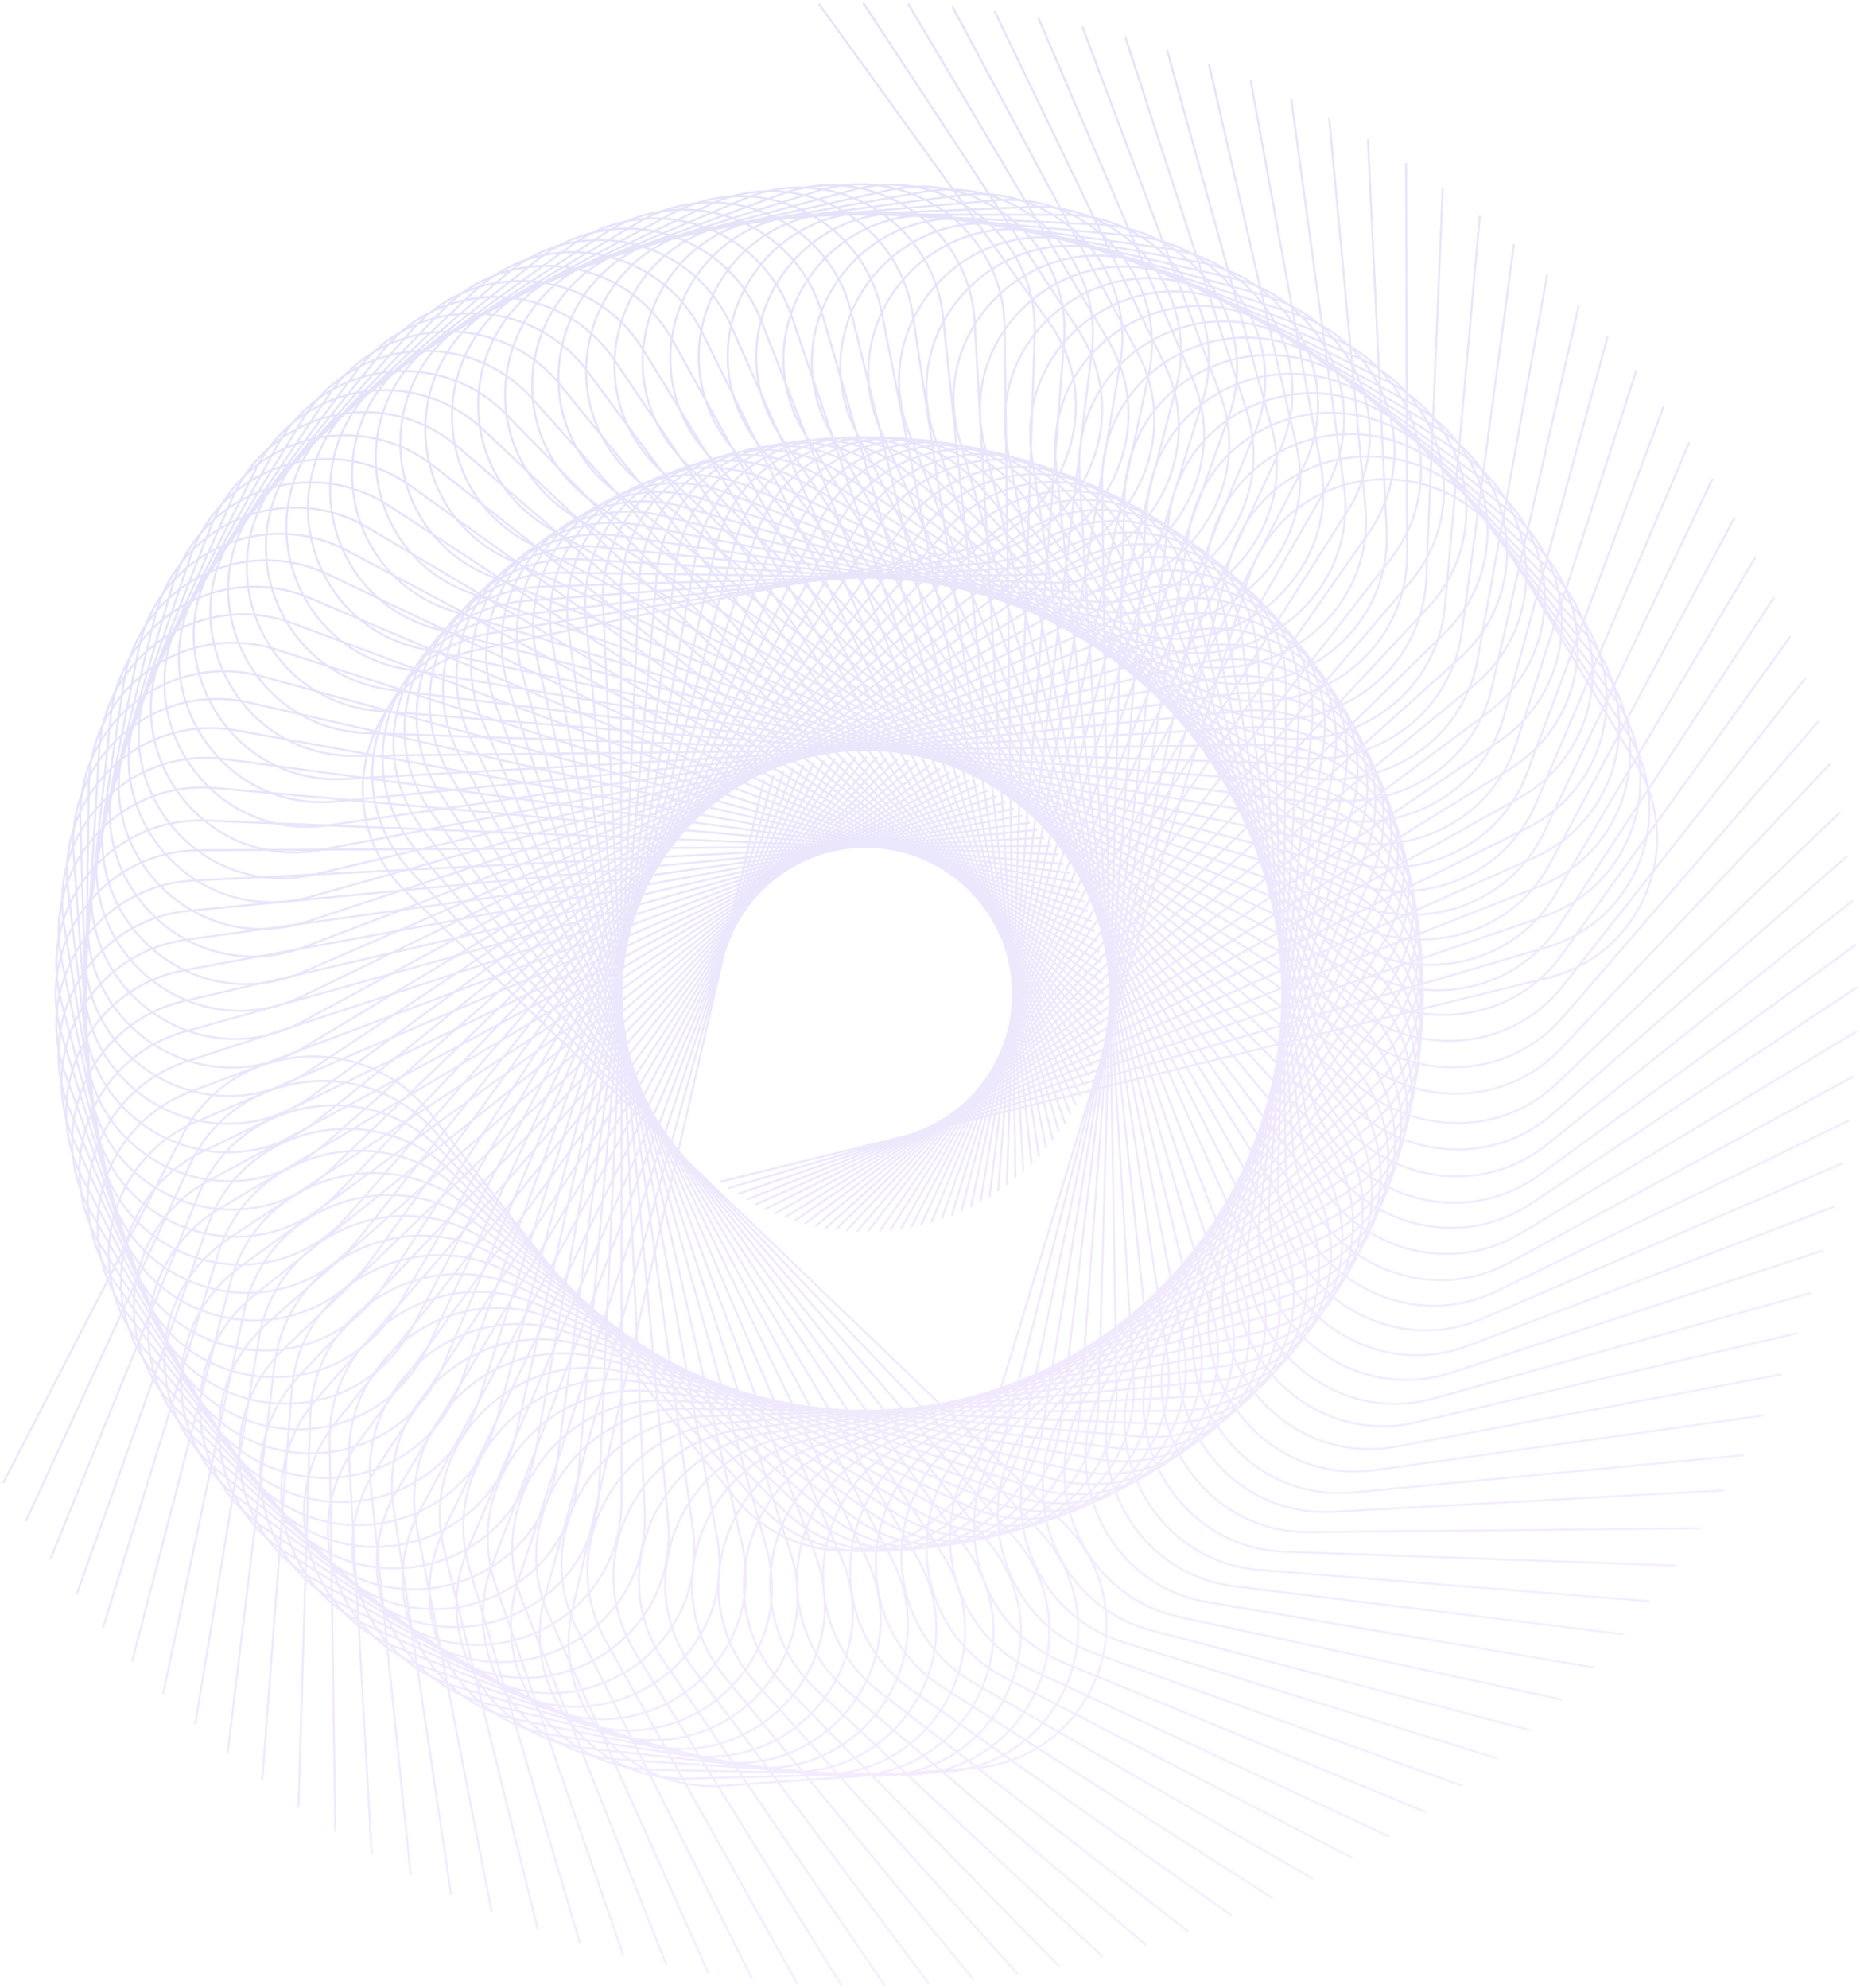 <svg width="540" height="577" viewBox="0 0 540 577" fill="none" xmlns="http://www.w3.org/2000/svg">
<path d="M1 430.218L53.005 329.43C67.298 301.73 106.014 298.658 125.066 323.331C154.187 361.045 187.044 402.09 213.338 434.576C234.324 460.503 275.519 452.361 285.229 420.456C294.225 390.898 305.224 354.791 316.943 316.395M316.943 316.395C331.745 267.897 347.696 215.746 362.211 168.522C372.833 133.966 419.309 128.419 437.864 159.448L475.136 221.776C489.562 245.898 476.541 277.09 449.24 283.814L316.943 316.395ZM316.943 316.395L209.271 342.912M7.591 441.266L55.034 338.254C68.073 309.943 106.613 305.143 126.749 328.94C157.529 365.314 192.19 404.85 219.912 436.128C242.036 461.091 282.826 451.115 291.099 418.808C298.763 388.877 308.135 352.315 318.124 313.433M318.124 313.433C330.741 264.322 344.342 211.51 356.729 163.684C365.794 128.689 411.975 121.069 431.901 151.238L471.925 211.837C487.415 235.291 475.803 267.034 448.83 274.971L318.124 313.433ZM318.124 313.433L211.747 344.737M14.761 452.139L57.488 347.086C69.231 318.214 107.514 311.674 128.708 334.536C161.104 369.48 197.521 407.407 226.631 437.398C249.864 461.334 290.16 449.522 296.96 416.874C303.261 386.627 310.967 349.679 319.184 310.385M319.184 310.385C329.563 260.753 340.758 207.38 350.966 159.042C358.436 123.673 404.225 113.971 425.497 143.207L468.225 201.933C484.762 224.662 474.6 256.897 448.014 266.047L319.184 310.385ZM319.184 310.385L214.334 346.47M22.319 462.55L60.302 355.692C70.741 326.324 108.693 318.08 130.889 339.971C164.817 373.432 202.894 409.693 233.317 438.353C257.598 461.227 297.325 447.625 302.658 414.706C307.598 384.207 313.643 346.952 320.093 307.33M320.093 307.33C328.241 257.284 337.036 203.463 345.071 154.718C350.95 119.05 396.259 107.311 418.818 135.567L464.132 192.324C481.669 214.29 472.96 246.948 446.81 257.277L320.093 307.33ZM320.093 307.33L216.963 348.066M29.987 472.192L63.357 363.806C72.528 334.018 110.092 324.157 133.206 345.078C168.536 377.057 208.132 411.654 239.755 438.986C264.993 460.8 304.101 445.511 308.019 412.393C311.648 381.711 316.091 344.231 320.838 304.369M320.838 304.369C326.834 254.021 333.315 199.873 339.254 150.828C343.599 114.941 388.364 101.274 412.113 128.539L459.817 183.304C478.279 204.5 470.977 237.501 445.294 248.939L320.838 304.369ZM320.838 304.369L219.548 349.482M38.426 481.902L66.912 372.133C74.741 341.965 111.827 330.435 135.853 350.302C172.579 380.669 213.684 413.462 246.498 439.353C272.688 460.016 311.072 442.994 313.504 409.734C315.756 378.921 318.517 341.28 321.476 301.246M321.476 301.246C325.213 250.679 329.264 196.296 333.002 147.035C335.738 110.99 379.846 95.335 404.791 121.511L454.898 174.089C474.29 194.439 468.473 227.732 443.327 240.308L321.476 301.246ZM321.476 301.246L222.306 350.841M47.406 491.339L70.89 380.393C77.344 349.902 113.869 336.705 138.771 355.464C176.835 384.139 219.383 415.038 253.337 439.417C280.436 458.874 318.01 440.133 318.932 406.797C319.786 375.914 320.839 338.186 321.981 298.059M321.981 298.059C323.423 247.375 325.007 192.864 326.509 143.485C327.609 107.353 370.963 89.718 397.068 114.738L449.506 164.995C469.8 184.446 465.497 217.969 440.947 231.669L321.981 298.059ZM321.981 298.059L225.16 352.091M56.686 500.251L75.182 388.367C80.265 357.617 116.163 342.801 141.88 360.428C181.189 387.372 225.077 416.339 260.088 439.176C288.03 457.402 324.728 436.999 324.157 403.656C323.629 372.765 322.992 335.028 322.337 294.89M322.337 294.89C321.51 244.193 320.652 189.666 319.944 140.269C319.425 104.123 361.946 84.568 389.145 108.396L443.779 156.259C464.924 174.783 462.125 208.465 438.213 223.249L322.337 294.89ZM322.337 294.89L228.031 353.196M66.115 508.537L79.709 395.953C83.445 365.011 118.662 348.643 145.124 365.132C185.571 390.337 230.682 417.361 266.657 438.65C295.368 455.64 331.14 433.657 329.115 400.37C327.238 369.532 324.955 331.858 322.548 291.788M322.548 291.788C319.508 241.175 316.271 186.737 313.407 137.418C311.311 101.329 352.938 79.939 381.151 102.558L437.823 147.993C459.756 165.577 458.43 199.349 435.186 215.161L322.548 291.788ZM322.548 291.788L230.877 354.151M76.146 516.596L84.688 403.517C87.035 372.439 121.484 354.513 148.658 369.803C190.193 393.174 236.468 418.155 273.359 437.814C302.802 453.504 337.555 429.944 334.041 396.781C330.787 366.057 326.82 328.524 322.622 288.6M322.622 288.6C317.321 238.174 311.651 183.935 306.582 134.794C302.873 98.835 343.501 75.605 372.699 96.941L431.347 139.796C454.045 156.383 454.231 190.18 431.718 207.016L322.622 288.6ZM322.622 288.6L233.833 354.999M86.658 524.29L90.068 410.94C91.005 379.787 124.607 360.321 152.445 374.366C194.996 395.833 242.356 418.695 280.1 436.664C310.223 451.006 343.873 425.897 338.861 392.927C334.217 362.382 328.554 325.066 322.552 285.374M322.552 285.374C314.972 235.239 306.85 181.313 299.561 132.451C294.226 96.697 333.76 71.652 363.895 91.644L424.424 131.802C447.85 147.344 449.568 181.099 427.84 198.936L322.552 285.374ZM322.552 285.374L236.863 355.722M97.373 531.415L95.707 418.026C95.25 386.863 127.946 365.914 156.385 378.7C199.855 398.244 248.19 418.965 286.7 435.23C317.435 448.21 349.928 421.622 343.445 388.909C337.439 358.603 330.112 321.577 322.34 282.193M322.34 282.193C312.523 232.447 301.997 178.938 292.528 130.451C285.599 94.971 323.973 68.184 354.971 86.809L417.237 124.221C441.335 138.701 444.562 172.344 423.654 191.135L322.34 282.193ZM322.34 282.193L239.884 356.302M107.921 537.781L101.398 424.568C99.606 393.453 131.375 371.124 160.335 382.681C204.602 400.346 253.781 418.98 292.953 433.581C324.216 445.234 355.539 417.28 347.661 384.875C340.362 354.853 331.456 318.175 322.003 279.16M322.003 279.16C310.064 229.88 297.254 176.87 285.717 128.832C277.274 93.682 314.465 65.277 346.233 82.559L410.045 117.272C434.741 130.706 439.406 164.181 419.323 183.849L322.003 279.16ZM322.003 279.16L242.798 356.729M119.218 543.942L107.636 431.133C104.453 400.129 135.191 376.403 164.639 386.654C209.653 402.322 259.616 418.739 299.402 431.575C331.156 441.819 361.197 412.492 351.876 380.471C343.241 350.806 332.702 314.563 321.513 276.009M321.513 276.009C307.38 227.312 292.211 174.928 278.535 127.454C268.528 92.716 304.411 62.678 336.92 78.522L402.222 110.347C427.495 122.664 433.653 155.897 414.47 176.444L321.513 276.009ZM321.513 276.009L245.858 357.042M130.927 549.658L114.246 437.489C109.661 406.662 139.293 381.568 169.176 390.476C214.853 404.092 265.508 418.231 305.835 429.253C338.02 438.049 366.702 407.393 355.94 375.827C345.97 346.583 333.8 310.854 320.876 272.846M320.876 272.846C304.551 224.839 287.025 173.195 271.212 126.388C259.642 92.139 294.127 60.507 327.321 74.864L393.997 103.702C419.802 114.862 427.46 147.782 409.227 169.176L320.876 272.846ZM320.876 272.846L248.97 357.219M142.732 554.779L121.048 443.468C115.089 412.876 143.568 386.483 173.82 394.046C220.06 405.606 271.298 417.466 312.078 426.674C344.624 434.024 371.905 402.116 359.742 371.063C348.473 342.293 334.716 307.144 320.104 269.752M320.104 269.752C301.647 222.522 281.827 171.714 263.936 125.661C250.844 91.963 283.879 58.822 317.682 71.68L385.582 97.508C411.861 107.504 420.984 140.049 403.727 162.236L320.104 269.752ZM320.104 269.752L252.046 357.255M156.101 559.842L128.911 449.745C121.439 419.486 148.571 391.712 179.161 397.764C225.919 407.014 277.683 416.316 318.87 423.488C351.742 429.212 377.403 395.99 363.711 365.578C351.026 337.404 335.539 302.982 319.087 266.361M319.087 266.361C298.306 220.106 275.985 170.344 255.826 125.237C241.076 92.23 272.423 57.489 306.823 68.654L375.923 91.079C402.666 99.758 413.396 131.81 397.263 154.826L319.087 266.361ZM319.087 266.361L255.462 357.135M168.338 563.827L136.248 455.056C127.429 425.162 153.291 396.203 184.121 400.881C231.247 408.031 283.375 415.01 324.842 420.334C357.937 424.583 382.086 390.247 367.047 360.478C353.114 332.899 336.102 299.203 318.027 263.354M318.027 263.354C295.197 218.075 270.671 169.36 248.514 125.199C232.302 92.885 262.062 56.778 296.928 66.393L366.962 85.707C394.067 93.182 406.22 124.722 391.134 148.436L318.027 263.354ZM318.027 263.354L258.528 356.882M180.894 567.3L143.91 460.093C133.746 430.628 158.27 400.528 189.28 403.807C236.681 408.817 289.072 413.43 330.738 416.872C363.991 419.619 386.56 384.225 370.187 355.167C355.019 328.247 336.498 295.355 316.818 260.362M316.818 260.362C291.96 216.161 265.252 168.607 241.118 125.494C223.458 93.947 251.552 56.53 286.818 64.557L357.655 80.682C385.071 86.923 398.64 117.88 384.644 142.253L316.818 260.362ZM316.818 260.362L261.617 356.486M193.441 570.17L151.696 464.723C140.223 435.742 163.375 404.576 194.502 406.465C242.079 409.352 294.624 411.618 336.402 413.194C369.745 414.451 390.707 378.084 373.051 349.787C356.693 323.572 336.719 291.541 315.492 257.462M315.492 257.462C288.681 214.417 259.872 168.104 233.832 126.113C214.778 95.387 241.17 56.752 276.76 63.195L348.248 76.137C375.915 81.146 390.857 111.466 377.965 136.44L315.492 257.462ZM315.492 257.462L264.648 355.958M205.562 572.389L159.338 468.825C146.633 440.362 168.429 408.234 199.608 408.789C247.265 409.636 299.859 409.651 341.666 409.438C375.033 409.267 394.417 372.036 375.565 344.521C358.099 319.03 336.771 287.884 314.103 254.744M314.103 254.744C285.472 212.886 254.706 167.849 226.891 127.011C206.538 97.128 231.25 57.399 267.083 62.313L339.06 72.183C366.917 76.004 383.143 105.656 371.333 131.159L314.103 254.744ZM314.103 254.744L267.526 355.325M218.311 574.151L167.498 472.757C153.533 444.89 173.869 411.82 205.041 410.981C252.689 409.697 305.231 407.361 346.987 405.279C380.312 403.617 398.011 365.557 377.946 338.912C359.357 314.227 336.656 284.065 312.528 251.972M312.528 251.972C282.053 211.436 249.302 167.819 219.687 128.265C198.017 99.322 220.926 58.528 256.944 61.835L329.29 68.478C357.29 71.049 374.828 99.947 364.171 125.953L312.528 251.972ZM312.528 251.972L270.499 354.535M231.283 575.351L175.929 476.361C160.716 449.155 179.533 415.198 210.635 412.949C258.176 409.511 310.559 404.799 352.177 400.829C385.393 397.661 401.35 358.839 380.098 333.129C360.41 309.311 336.366 280.208 310.809 249.239M310.809 249.239C278.528 210.124 243.835 168.034 212.458 129.86C189.499 101.928 210.537 60.139 246.667 61.813L319.241 65.175C347.328 66.477 366.157 94.551 356.689 121.012L310.809 249.239ZM310.809 249.239L273.469 353.599M244.14 575.961L184.411 479.544C167.996 453.045 185.275 418.281 216.245 414.644C263.585 409.084 315.704 402.035 357.103 396.209C390.143 391.559 404.347 352.062 381.966 327.329C361.232 304.414 335.909 276.415 308.992 246.62M308.992 246.62C274.993 208.987 238.451 168.49 205.398 131.757C181.212 104.879 200.358 62.191 236.527 62.248L309.179 62.363C337.296 62.408 357.362 89.612 349.088 116.47L308.992 246.62ZM308.992 246.62L276.36 352.544M256.695 576L192.814 482.28C175.257 456.522 191.002 421.038 221.784 416.053C268.836 408.434 320.597 399.12 361.703 391.494C394.509 385.408 406.975 345.329 383.535 321.595C361.82 299.606 335.3 272.738 307.107 244.145M307.107 244.145C271.498 208.03 233.223 169.165 198.597 133.909C173.261 108.111 190.526 64.629 226.663 63.109L299.25 60.056C327.343 58.874 348.577 85.177 341.484 112.371L307.107 244.145ZM307.107 244.145L279.13 351.391M269.553 575.472L201.542 484.701C182.851 459.754 196.991 423.602 227.52 417.246C274.183 407.531 325.477 395.913 366.2 386.457C398.701 378.91 409.36 338.314 384.882 315.651C362.205 294.656 334.508 269 305.065 241.696M305.065 241.696C267.875 207.209 227.899 170.094 191.73 136.421C165.265 111.782 180.567 67.571 216.599 64.437L288.977 58.142C316.989 55.706 339.379 81.034 333.509 108.517L305.065 241.696ZM305.065 241.696L281.915 350.086M282.535 574.354L210.481 486.753C190.678 462.678 203.167 425.922 233.376 418.192C279.552 406.375 330.266 392.447 370.519 381.158C402.644 372.148 411.454 331.112 385.975 309.58C362.37 289.632 333.539 265.256 302.889 239.313M302.889 239.313C264.175 206.544 222.558 171.276 184.901 139.274C157.346 115.858 170.63 71 206.483 66.239L278.502 56.675C306.375 52.973 329.89 77.262 325.271 104.983L302.889 239.313ZM302.889 239.313L284.673 348.639M295.295 572.672L219.394 488.38C198.533 465.214 209.364 427.937 239.197 418.864C284.798 404.995 334.838 388.814 374.545 375.737C406.236 365.3 413.2 323.911 386.783 303.54C362.309 284.667 332.416 261.604 300.635 237.057M300.635 237.057C260.494 206.051 217.34 172.679 178.289 142.392C149.714 120.231 160.976 74.825 196.581 68.465L268.1 55.692C295.779 50.748 320.357 73.961 316.984 101.86L300.635 237.057ZM300.635 237.057L287.33 347.087M307.429 570.53L227.986 489.564C206.152 467.312 215.376 429.605 244.793 419.264C289.757 403.456 339.058 385.148 378.169 370.383C409.383 358.6 414.568 316.95 387.302 297.728C362.041 279.92 331.188 258.158 298.385 234.993M298.385 234.993C256.952 205.735 212.408 174.24 172.095 145.652C142.596 124.734 151.903 78.887 187.203 71.01L258.108 55.187C285.55 49.063 311.101 71.204 308.926 99.222L298.385 234.993ZM298.385 234.993L289.806 345.493M319.994 567.74L237.006 490.406C214.199 469.152 221.726 431.071 250.65 419.425C294.863 401.623 343.295 381.129 381.706 364.631C412.361 351.464 415.677 309.625 387.578 291.641C361.546 274.98 329.75 254.618 295.943 232.943M295.943 232.943C253.242 205.566 207.333 176.094 165.781 149.337C135.376 129.759 142.622 83.542 177.533 74.094L247.66 55.118C274.8 47.773 301.316 68.749 300.397 96.836L295.943 232.943ZM295.943 232.943L292.318 343.716M332.573 564.345L246.167 490.846C222.42 470.646 228.214 432.264 256.582 419.32C299.942 399.536 347.396 376.872 385.02 358.652C415.048 344.112 416.465 302.165 387.58 285.471C360.82 270.005 328.133 251.103 293.379 230.981M293.379 230.981C249.482 205.564 202.285 178.199 159.563 153.351C128.303 135.168 133.447 88.671 167.895 77.653L237.09 55.522C263.87 46.957 291.309 66.712 291.663 94.812L293.379 230.981ZM293.379 230.981L294.776 341.803M344.833 560.437L255.224 490.875C230.597 471.757 234.668 433.153 262.428 418.955C304.859 397.252 351.252 372.489 388.023 352.606C417.37 336.737 416.908 294.77 387.305 279.384C359.879 265.129 326.38 247.708 290.76 229.159M290.76 229.159C245.769 205.73 197.395 180.502 153.604 157.588C121.561 140.821 124.619 94.14 158.54 81.594L226.675 56.392C253.045 46.638 281.34 65.146 282.951 93.203L290.76 229.159ZM290.76 229.159L297.115 339.808M357.444 555.773L264.682 490.471C239.187 472.524 241.449 433.773 268.515 418.294C309.886 394.633 355.07 367.731 390.871 346.152C419.444 328.931 417.021 287.03 386.731 273.043C358.669 260.085 324.392 244.247 287.944 227.381M287.944 227.381C241.907 206.079 192.406 183.138 147.592 162.294C114.8 147.041 115.673 100.269 148.97 86.152L215.853 57.796C241.738 46.822 270.867 63.988 273.789 91.939L287.944 227.381ZM287.944 227.381L299.465 337.613M369.297 550.763L273.705 489.672C247.433 472.882 247.959 434.069 274.305 417.395C314.575 391.909 358.51 363.014 393.31 339.857C421.084 321.375 416.788 279.625 385.903 267.006C357.289 255.316 322.337 241.025 285.171 225.806M285.171 225.806C238.226 206.583 187.749 185.877 142.046 167.057C108.605 153.286 107.384 106.521 140.016 90.93L205.563 59.613C230.931 47.492 260.799 63.34 264.968 91.131L285.171 225.806ZM285.171 225.806L301.613 335.412M381.057 545.155L282.795 488.453C255.79 472.869 254.557 434.072 280.12 416.223C319.195 388.941 361.776 358.087 395.491 333.379C422.399 313.659 416.216 272.146 384.79 260.938C355.676 250.554 320.113 237.86 282.295 224.339M282.295 224.339C234.528 207.259 183.164 188.86 136.656 172.127C102.625 159.883 99.287 113.221 131.179 96.17L195.24 61.918C220.033 48.662 250.589 63.142 256.012 90.716L282.295 224.339ZM282.295 224.339L303.686 333.088M392.411 539.1L291.711 486.847C264.035 472.486 261.067 433.783 285.806 414.809C323.62 385.807 364.778 353.081 397.354 326.89C423.352 305.988 415.318 264.793 383.422 255C353.873 245.928 317.777 234.837 279.392 223.019M279.392 223.019C230.908 208.092 178.772 192.007 131.562 177.37C97.017 166.66 91.594 120.194 122.691 101.734L185.155 64.653C209.33 50.302 240.503 63.401 247.156 90.706L279.392 223.019ZM279.392 223.019L305.628 330.704M403.017 532.831L300.17 484.936C271.904 471.773 267.28 433.232 291.184 413.217C327.721 382.623 367.439 348.165 398.862 320.604C423.942 298.608 414.15 257.795 381.864 249.377C351.953 241.578 315.415 232.041 276.559 221.877M276.559 221.877C227.48 209.039 174.702 195.2 126.908 182.597C91.936 173.375 84.527 127.184 114.805 107.41L175.623 67.69C199.161 52.317 230.867 64.07 238.683 91.065L276.559 221.877ZM276.559 221.877L307.384 328.34M413.799 525.806L308.912 482.556C280.085 470.67 273.741 432.374 296.725 411.311C331.857 379.114 369.992 342.916 400.151 313.978C424.221 290.882 412.612 250.547 379.982 243.581C349.752 237.127 312.824 229.233 273.552 220.816M273.552 220.816C223.947 210.185 170.603 198.719 122.293 188.265C86.944 180.616 77.475 134.802 106.837 113.694L165.817 71.295C188.643 54.886 220.843 65.21 229.86 91.828L273.552 220.816ZM273.552 220.816L309.111 325.795M424.382 518.21L317.643 479.751C288.308 469.181 280.235 431.212 302.241 409.13C335.878 375.377 372.335 337.49 401.152 307.216C424.151 283.056 410.727 243.287 377.814 237.805C347.323 232.725 310.075 226.511 270.462 219.88M270.462 219.88C220.427 211.504 166.618 202.464 117.884 194.207C82.224 188.165 70.689 142.827 99.066 120.412L156.064 75.387C178.123 57.962 210.758 66.818 220.971 93.001L270.462 219.88ZM270.462 219.88L310.74 323.142M434.487 510.244L326.134 476.595C296.355 467.347 286.592 429.777 307.587 406.733C339.68 371.51 374.405 332.031 401.839 300.5C423.733 275.335 408.543 236.207 375.418 232.201C344.729 228.49 307.241 223.947 267.371 219.093M267.371 219.093C217.011 212.962 162.852 206.336 113.797 200.266C77.902 195.825 64.35 151.047 91.695 127.386L146.621 79.859C167.878 61.465 200.877 68.853 212.251 94.553L267.371 219.093ZM267.371 219.093L312.23 320.451M443.991 502.045L334.272 473.154C304.118 465.213 292.724 428.104 312.693 404.167C343.218 367.578 376.186 326.622 402.217 293.925C422.992 267.829 406.108 229.401 372.84 226.843C342.019 224.474 304.368 221.57 264.323 218.459M264.323 218.459C213.744 214.53 159.347 210.273 110.074 206.348C74.019 203.475 58.526 159.332 84.811 134.501L137.61 84.623C158.045 65.32 191.334 71.262 203.82 96.442L264.323 218.459ZM264.323 218.459L313.565 317.764M453.355 493.219L342.453 469.261C311.973 462.677 298.93 426.114 317.808 401.309C346.665 363.392 377.767 321.003 402.309 287.175C421.895 260.177 403.309 222.541 369.959 221.474C339.063 220.484 301.319 219.266 261.176 217.949M261.176 217.949C210.471 216.285 155.938 214.463 106.539 212.745C70.392 211.487 52.938 168.08 78.086 142.099L128.6 89.911C148.15 69.713 181.673 74.162 195.273 98.758L261.176 217.949ZM261.176 217.949L314.812 314.954M462.421 483.867L350.547 464.953C319.8 459.754 305.114 423.82 322.849 398.185C349.958 359.001 379.109 315.248 402.092 280.344C420.436 252.487 400.163 215.732 366.799 216.174C335.89 216.584 298.13 217.075 257.968 217.576M257.968 217.576C207.24 218.208 152.68 218.856 103.254 219.375C67.087 219.754 47.685 177.182 71.63 150.089L119.728 95.669C138.343 74.607 172.032 77.534 186.733 101.49L257.968 217.576ZM257.968 217.576L315.944 312.054M470.95 474.235L358.342 460.34C327.394 456.522 311.114 421.279 327.684 394.877C353.013 354.521 380.176 309.509 401.575 273.612C418.653 244.964 396.756 209.151 363.445 211.084C332.585 212.875 294.885 215.054 254.786 217.35M254.786 217.35C204.137 220.249 149.661 223.335 100.307 226.063C64.193 228.059 42.905 186.396 65.614 158.26L111.228 101.745C128.882 79.872 162.669 81.289 178.427 104.564L254.786 217.35ZM254.786 217.35L316.931 309.141M478.707 464.665L365.606 455.603C334.523 453.112 316.748 418.599 332.172 391.512C355.748 350.108 380.958 303.975 400.799 267.196C416.634 237.842 393.223 202.999 360.025 206.357C329.27 209.467 291.698 213.257 251.734 217.267M251.734 217.267C201.256 222.331 146.962 227.746 97.77 232.584C61.775 236.123 38.721 195.41 60.204 166.328L103.355 107.912C120.056 85.303 153.872 85.274 170.613 107.853L251.734 217.267ZM251.734 217.267L317.755 306.315M486.361 454.325L372.969 450.327C341.805 449.229 322.503 415.545 336.699 387.795C358.399 345.379 381.519 298.165 399.695 260.536C414.2 230.504 389.253 196.743 356.239 201.58C325.654 206.062 288.289 211.528 248.544 217.32M248.544 217.32C198.343 224.636 144.346 232.473 95.42 239.504C59.619 244.65 34.767 205.008 54.926 174.994L95.42 114.708C111.092 91.375 144.874 89.834 162.608 111.642L248.544 217.32ZM248.544 217.32L318.485 303.328M493.631 443.518L380.174 444.656C348.992 444.969 328.184 412.193 341.109 383.829C360.865 340.475 381.822 292.263 398.274 253.85C411.404 223.192 384.953 190.594 352.193 196.921C321.842 202.783 284.763 209.934 245.321 217.519M245.321 217.519C195.503 227.099 141.916 237.371 93.359 246.609C57.828 253.369 31.205 214.893 49.984 183.998L87.706 121.941C102.305 97.923 135.981 94.855 154.685 115.838L245.321 217.519ZM245.321 217.519L319.086 300.273M500.326 432.531L387.033 438.74C355.896 440.446 333.642 408.633 345.285 379.72C363.081 335.526 381.86 286.426 396.576 247.315C408.322 216.101 380.438 184.719 347.993 192.504C317.935 199.716 281.213 208.518 242.151 217.858M242.151 217.858C192.811 229.655 139.737 242.313 91.642 253.712C56.449 262.054 28.131 224.806 45.509 193.102L80.415 129.421C93.925 104.775 127.431 100.204 147.055 120.33L242.151 217.858ZM242.151 217.858L319.545 297.232M505.953 422.335L393.005 433.124C361.963 436.089 338.438 405.203 348.9 375.842C364.891 330.964 381.665 281.144 394.785 241.47C405.256 209.806 376.123 179.578 344.021 188.67C314.279 197.093 277.944 207.373 239.292 218.287M239.292 218.287C190.471 232.072 137.954 246.866 90.36 260.203C55.534 269.962 25.73 233.891 41.809 201.51L74.106 136.468C86.606 111.296 119.899 105.373 140.323 124.688L239.292 218.287ZM239.292 218.287L319.839 294.463M511.687 410.819L399.334 426.646C368.456 430.996 343.572 401.192 352.71 371.394C366.676 325.846 381.204 275.325 392.535 235.105C401.579 203.004 371.123 174.109 339.459 184.626C310.125 194.37 274.286 206.265 236.161 218.895M236.161 218.895C188.005 234.849 136.203 251.976 89.253 267.428C54.899 278.734 23.51 244.031 38.124 210.964L67.479 144.543C78.84 118.837 111.834 111.431 133.102 129.814L236.161 218.895ZM236.161 218.895L320.036 291.395M516.959 398.911L405.439 419.806C374.789 425.549 348.581 396.902 356.359 366.72C368.248 320.587 380.472 269.461 389.97 228.769C397.549 196.292 365.816 168.805 334.661 180.744C305.798 191.806 270.535 205.31 233.021 219.653M233.021 219.653C185.638 237.769 134.664 257.223 88.463 274.783C54.656 287.632 21.728 254.385 34.828 220.691L61.144 153.01C71.329 126.816 103.954 117.925 126.032 135.327L233.021 219.653ZM233.021 219.653L320.095 288.282M521.634 386.927L411.16 412.786C380.798 419.893 353.334 392.446 359.754 361.947C369.566 315.328 379.49 263.707 387.157 222.631C393.276 189.848 360.344 163.806 329.755 177.127C301.416 189.468 266.792 204.535 229.958 220.54M229.958 220.54C183.433 240.756 133.381 262.47 88.011 282.078C54.813 296.425 20.43 264.683 32.01 230.437L55.27 161.647C64.273 135.024 96.468 124.684 119.303 141.081L229.958 220.54ZM229.958 220.54L320.016 285.209M525.601 375.267L416.336 405.831C386.307 414.231 357.692 387.984 362.799 357.239C370.605 310.243 378.308 258.244 384.208 216.878C388.917 183.863 354.9 159.255 324.909 173.872C297.125 187.414 263.178 203.949 227.064 221.517M227.064 221.517C181.448 243.705 132.372 267.541 87.884 289.073C55.331 304.828 19.619 274.587 29.721 239.876L50.013 170.154C57.867 143.17 89.589 131.461 113.105 146.866L227.064 221.517ZM227.064 221.517L319.81 282.271M529.21 362.919L421.423 398.337C391.799 408.071 362.039 383.13 365.765 352.187C371.46 304.889 376.828 252.598 380.871 211.009C384.098 177.817 349.013 154.754 319.706 170.697C292.556 185.468 259.384 203.504 224.091 222.668M224.091 222.668C179.514 246.874 131.554 272.879 88.074 296.378C56.259 313.573 19.229 284.958 27.768 249.831L44.919 179.272C51.557 151.964 82.724 138.848 106.906 153.187L224.091 222.668ZM224.091 222.668L319.463 279.216M532.294 350.268L426.222 390.527C397.069 401.591 366.21 378.023 368.53 346.943C372.076 299.436 375.07 246.956 377.225 205.227C378.945 171.922 342.851 150.471 314.297 167.724C287.843 183.708 255.522 203.227 221.134 223.968M221.134 223.968C177.699 250.167 130.966 278.316 88.596 303.758C57.592 322.375 19.304 295.465 26.243 259.988L40.18 188.724C45.574 161.144 76.114 146.632 100.922 159.861L221.134 223.968ZM221.134 223.968L318.97 276.142M534.776 337.646L430.611 382.606C401.983 394.963 370.1 372.798 371.027 341.645C372.444 294.027 373.086 241.465 373.371 199.682C373.599 166.334 336.581 146.517 308.828 165.03C283.116 182.18 251.701 203.124 218.275 225.382M218.275 225.382C176.056 253.496 130.63 283.706 89.44 311.017C59.301 331.001 19.847 305.83 25.191 270.078L35.925 198.263C40.079 170.469 69.94 154.606 95.314 166.713L218.275 225.382ZM218.275 225.382L318.348 273.131M536.651 325.239L434.548 374.699C406.487 388.292 373.666 367.538 373.232 336.375C372.569 288.74 370.916 236.201 369.377 194.444C368.149 161.119 330.301 142.935 303.383 162.64C278.444 180.896 247.973 203.19 215.551 226.884M215.551 226.884C174.599 256.812 130.535 288.974 90.577 318.055C61.338 339.334 20.823 315.908 24.602 279.957L32.19 207.742C35.127 179.794 64.267 162.644 90.146 173.633L215.551 226.884ZM215.551 226.884L317.613 270.223M538.008 312.447L438.221 366.422C410.796 381.256 377.079 361.989 375.251 330.877C372.457 283.319 368.455 230.907 365.048 189.261C362.329 156.023 323.706 139.549 297.696 160.438C273.6 179.79 244.157 203.424 212.827 228.544M212.827 228.544C173.256 260.273 130.675 294.373 92.059 325.211C63.802 347.776 22.279 326.184 24.444 290.099L28.794 217.618C30.477 189.566 58.82 171.131 85.165 180.952L212.827 228.544ZM212.827 228.544L316.727 267.277M538.799 299.45L441.559 357.885C414.834 373.945 380.279 356.224 377.044 325.226C372.098 277.844 365.725 225.666 360.436 184.217C356.214 151.137 316.884 136.428 291.847 158.472C268.652 178.895 240.31 203.837 210.151 230.348M210.151 230.348C172.057 263.835 131.065 299.827 93.885 332.381C66.68 356.202 24.221 336.511 24.75 300.366L25.811 227.762C26.222 199.662 53.7 179.963 80.463 188.582L210.151 230.348ZM210.151 230.348L315.699 264.34M539 286.587L444.473 349.31C418.493 366.549 383.18 350.39 378.561 319.568C371.499 272.454 362.798 220.614 355.659 179.443C349.961 146.584 310.012 133.648 285.987 156.789C263.729 178.229 236.531 204.412 207.589 232.246M207.589 232.246C171.032 267.402 131.691 305.191 96.005 339.374C69.893 364.387 26.596 346.614 25.506 310.481L23.318 237.902C22.471 209.813 49.04 188.905 76.162 196.319L207.589 232.246ZM207.589 232.246L314.552 261.486M538.652 274.278L446.899 340.989C421.682 359.323 385.709 344.691 379.773 314.095C370.7 267.327 359.785 215.906 350.889 175.078C343.788 142.494 303.322 131.279 280.31 155.428C258.991 177.8 232.94 205.124 205.217 234.17M205.217 234.17C170.2 270.859 132.514 310.296 98.326 345.976C73.309 372.083 29.29 356.179 26.653 320.126L21.357 247.708C19.307 219.68 44.956 197.655 72.371 203.901L205.217 234.17ZM205.217 234.17L313.335 258.805M537.728 261.448L449.052 332.194C424.681 351.637 388.088 338.628 380.789 308.327C369.632 262.011 356.427 211.13 345.713 170.741C337.161 138.506 296.233 129.112 274.325 154.265C254.029 177.568 229.227 206.029 202.831 236.286M202.831 236.286C169.491 274.503 133.608 315.585 101.05 352.757C77.227 379.957 32.541 366.037 28.293 330.138L19.761 258.029C16.459 230.121 41.097 206.971 68.763 211.985L202.831 236.286ZM202.831 236.286L311.943 256.063M536.207 248.514L450.827 323.201C427.362 343.727 390.218 332.387 381.554 302.448C368.31 256.685 352.813 206.453 340.28 166.59C330.277 134.775 288.965 127.243 268.219 153.361C248.999 177.559 225.512 207.113 200.514 238.534M200.514 238.534C168.939 278.22 134.955 320.884 104.114 359.492C81.548 387.742 36.276 375.858 30.407 340.188L18.617 268.539C14.054 240.809 37.618 216.568 65.483 220.325L200.514 238.534ZM200.514 238.534L310.41 253.353M534.132 235.82L452.179 314.248C429.656 335.803 392.042 326.135 382.046 296.613C366.767 251.487 349.039 201.998 334.734 162.736C323.317 131.4 281.71 125.722 262.153 152.742C244.036 177.774 221.894 208.349 198.328 240.855M198.328 240.855C168.561 281.914 136.519 326.054 107.437 366.002C86.157 395.232 40.4 385.384 32.94 350.012L17.955 278.962C12.156 251.464 34.611 226.193 62.617 228.701L198.328 240.855ZM198.328 240.855L308.777 250.747M531.166 221.845L453.213 304.245C431.789 326.891 393.741 319.103 382.29 290.113C364.788 245.802 344.621 197.255 328.382 158.751C315.422 128.021 273.584 124.415 255.395 152.373C238.543 178.274 217.949 209.91 196.027 243.546M196.027 243.546C168.338 286.032 138.53 331.709 111.469 373.05C91.668 403.301 45.478 395.737 36.269 360.779L17.772 290.561C10.613 263.384 31.784 237.03 59.88 238.145L196.027 243.546ZM196.027 243.546L306.832 247.942M527.901 209.402L453.714 295.204C433.325 318.786 394.966 312.706 382.23 284.257C362.761 240.773 340.443 193.175 322.497 155.436C308.175 125.316 266.217 123.584 249.297 152.327C233.622 178.955 214.464 211.48 194.069 246.063M194.069 246.063C168.308 289.744 140.574 336.708 115.391 379.218C96.964 410.323 50.481 404.832 39.717 370.321L18.096 300.999C9.728 274.17 29.699 246.896 57.816 246.753L194.069 246.063ZM194.069 246.063L304.96 245.501M524.034 196.967L453.81 286.039C434.51 310.519 395.915 306.181 381.902 278.338C360.484 235.779 336.032 189.24 316.395 152.352C300.723 122.911 258.73 123.079 243.129 152.558C228.676 179.869 211.012 213.227 192.205 248.697M192.205 248.697C168.449 293.499 142.871 341.67 119.64 385.276C102.641 417.184 55.956 413.801 43.64 379.812L18.901 311.54C9.326 285.118 28.041 256.968 56.123 255.553L192.205 248.697ZM192.205 248.697L302.956 243.118M519.664 184.868L453.496 276.99C435.311 302.308 396.561 299.699 381.317 272.511C358.015 230.952 331.505 185.553 310.237 149.579C293.263 120.868 251.319 122.914 237.054 153.061C223.837 180.99 207.683 215.105 190.482 251.38M190.482 251.38C168.756 297.199 145.359 346.465 124.102 391.066C108.548 423.701 61.759 422.409 47.934 389.005L20.164 321.907C9.416 295.939 26.853 266.98 54.843 264.312L190.482 251.38ZM190.482 251.38L300.873 240.855M514.975 173.478L452.815 268.348C435.731 294.421 396.905 293.473 380.51 266.962C355.449 226.439 327.018 182.216 304.228 147.185C286.039 119.227 244.222 123.066 231.261 153.796C219.254 182.265 204.576 217.04 188.945 254.018M188.945 254.018C169.201 300.725 147.937 350.947 128.61 396.417C114.469 429.688 67.668 430.4 52.424 397.618L21.805 331.77C9.954 306.285 26.134 276.607 53.985 272.743L188.945 254.018ZM188.945 254.018L298.784 238.779M509.563 161.808L451.711 259.361C435.811 286.172 396.981 286.961 379.416 261.209C352.567 221.846 322.185 178.939 297.85 144.962C278.429 117.845 236.825 123.549 225.252 154.828C214.531 183.805 201.424 219.201 187.463 256.841M187.463 256.841C169.83 304.384 150.834 355.506 133.562 401.795C120.923 435.665 74.201 438.468 57.505 406.4L23.97 341.987C10.991 317.058 25.826 286.686 53.476 281.581L187.463 256.841ZM187.463 256.841L296.51 236.707M503.559 150.252L450.185 250.322C435.516 277.825 396.761 280.371 378.048 255.44C349.443 217.333 317.149 175.844 291.299 143.004C270.669 116.793 229.367 124.375 219.223 156.144C209.825 185.577 198.335 221.531 186.094 259.764M186.094 259.764C170.633 308.056 153.972 359.985 138.815 407.007C127.724 441.415 81.176 446.329 63.045 415.05L26.626 352.221C12.531 327.904 25.975 296.892 53.365 290.541L186.094 259.764ZM186.094 259.764L294.117 234.715M497.118 139.115L448.276 241.471C434.852 269.603 396.25 273.878 376.44 249.809C346.158 213.019 312.039 173.015 284.747 141.362C262.964 116.101 222.042 125.521 213.33 157.712C205.259 187.536 195.39 223.967 184.872 262.709M184.872 262.709C171.587 311.643 157.267 364.266 144.229 411.919C134.689 446.787 88.408 453.778 68.895 423.34L29.701 362.202C14.531 338.54 26.575 306.958 53.653 299.389L184.872 262.709ZM184.872 262.709L291.666 232.856M490.361 128.538L446.034 232.927C433.851 261.617 395.472 267.571 374.63 244.389C342.771 208.954 306.939 170.477 278.29 140.045C255.425 115.757 214.954 126.952 207.655 159.493C200.894 189.64 192.624 226.467 183.808 265.631M183.808 265.631C172.672 315.098 160.663 368.295 149.717 416.471C141.708 451.722 95.776 460.724 74.954 431.167L33.127 371.795C16.94 348.817 27.593 316.74 54.315 307.997L183.808 265.631ZM183.808 265.631L289.197 231.15M482.963 118.013L443.352 224.279C432.465 253.484 394.391 261.149 372.532 238.921C339.12 204.946 301.601 168.109 271.619 138.988C247.691 115.746 207.76 128.74 201.926 161.574C196.52 191.993 189.907 229.153 182.852 268.672M182.852 268.672C173.94 318.587 164.324 372.268 155.546 420.885C149.122 456.459 103.639 467.505 81.514 438.908L37.073 381.466C19.873 359.235 29.08 326.713 55.385 316.785L182.852 268.672ZM182.852 268.672L286.592 229.514M475 107.706L440.244 215.656C430.691 245.324 393.004 254.703 370.16 233.488C335.243 201.06 296.094 165.958 264.824 138.223C239.867 116.089 200.566 130.876 196.225 163.941C192.203 194.573 187.28 231.994 182.022 271.791M182.022 271.791C175.381 322.059 168.207 376.119 161.64 425.084C156.835 460.912 111.898 474.005 88.501 446.439L41.503 391.067C23.314 369.637 31.038 336.732 56.865 325.623L182.022 271.791ZM182.022 271.791L283.882 227.979M466.684 97.888L436.793 207.284C428.578 237.349 391.348 248.404 367.578 228.231C331.244 197.396 290.564 164.079 258.083 137.77C232.161 116.773 193.561 133.303 190.704 166.529C188.057 197.31 184.813 234.913 181.342 274.906M181.342 274.906C176.957 325.421 172.209 379.747 167.84 428.956C164.643 464.964 120.338 480.053 95.73 453.56L46.301 400.344C27.171 379.748 33.415 346.531 58.72 334.279L181.342 274.906ZM181.342 274.906L281.139 226.585M458.319 88.846L433.143 199.42C426.223 229.81 389.501 242.448 364.888 223.31C327.267 194.059 285.196 162.514 251.618 137.619C224.82 117.751 186.964 135.917 185.533 169.235C184.207 200.102 182.578 237.809 180.823 277.914M180.823 277.914C178.607 328.569 176.191 383.05 173.934 432.4C172.283 468.512 128.665 485.483 102.944 460.067L51.281 409.016C31.286 389.258 36.101 355.804 60.857 342.48L180.823 277.914ZM180.823 277.914L278.459 225.365M449.176 79.792L428.973 191.381C423.42 222.05 387.301 236.317 361.856 218.299C322.963 190.758 279.523 161.126 244.865 137.757C217.204 119.107 180.199 138.947 180.26 172.295C180.317 203.19 180.377 240.933 180.419 281.076M180.419 281.076C180.471 331.78 180.496 386.313 180.45 435.716C180.416 471.865 137.601 490.769 110.769 466.528L56.873 417.837C36.014 398.993 39.327 365.358 63.462 350.94L180.419 281.076ZM180.419 281.076L275.605 224.215M439.516 71.053L424.389 183.442C420.232 214.33 384.795 230.217 358.561 213.369C318.46 187.617 273.722 159.98 238.041 138.204C209.563 120.824 173.495 142.319 175.067 175.63C176.523 206.491 178.293 244.192 180.153 284.292M180.153 284.292C182.503 334.942 184.998 389.418 187.19 438.772C188.794 474.886 146.88 495.707 118.977 472.706L62.93 426.504C41.239 408.623 43.024 374.873 66.482 359.378L180.153 284.292ZM180.153 284.292L272.666 223.183M429.596 62.858L419.514 175.811C416.743 206.854 382.053 224.309 355.091 208.651C313.878 184.717 267.947 159.108 231.327 138.949C202.101 122.859 167.031 145.944 170.092 179.152C172.928 209.917 176.383 247.501 180.036 287.478M180.036 287.478C184.65 337.972 189.58 392.283 193.979 441.489C197.197 477.495 156.256 500.169 127.352 478.438L69.294 434.788C46.824 417.895 47.097 384.098 69.838 367.57L180.036 287.478ZM180.036 287.478L269.721 222.294M418.851 54.781L414.06 168.081C412.743 199.219 378.907 218.275 351.242 203.893C308.955 181.909 261.878 158.473 224.356 140.046C194.409 125.339 160.456 150.036 165.066 183.065C169.337 213.664 174.545 251.046 180.063 290.808M180.063 290.808C187.033 341.032 194.496 395.053 201.19 444C206.089 479.816 166.252 504.378 136.364 484.02L76.328 443.129C53.093 427.303 51.787 393.53 73.73 375.958L180.063 290.808ZM180.063 290.808L266.603 221.508M408.223 47.525L408.507 160.926C408.585 192.092 375.635 212.641 347.355 199.51C304.126 179.439 256.047 158.131 217.738 141.399C187.163 128.046 154.349 154.236 160.433 187.026C166.069 217.403 172.945 254.515 180.236 293.991M180.236 293.991C189.447 343.852 199.32 397.486 208.198 446.085C214.694 481.646 175.997 507.964 145.228 488.963L83.422 450.796C59.502 436.025 56.685 402.344 77.82 383.809L180.236 293.991ZM180.236 293.991L263.589 220.891M397.143 40.672L402.564 153.944C404.054 185.075 372.069 207.094 343.223 195.256C299.13 177.162 250.134 158.051 211.106 143.07C179.958 131.114 148.364 158.763 155.927 191.243C162.934 221.334 171.484 258.097 180.556 297.202M180.556 297.202C192.016 346.596 204.309 399.728 215.379 447.875C223.48 483.106 186.015 511.148 154.416 493.559L90.945 458.228C66.38 444.554 62.041 411.036 82.314 391.563L180.556 297.202ZM180.556 297.202L260.511 220.406M385.906 34.402L396.391 147.318C399.272 178.351 368.305 201.778 338.957 191.241C294.098 175.136 244.297 158.235 204.638 145.014C172.985 134.462 142.661 163.495 151.67 195.605C160.016 225.353 170.202 261.696 181.016 300.357M181.016 300.357C194.674 349.189 209.333 401.718 222.547 449.322C232.216 484.156 196.043 513.845 163.689 497.686L98.7 465.227C73.548 452.665 67.713 419.375 87.095 399.015L181.016 300.357ZM181.016 300.357L257.454 220.063M374.894 28.875L390.207 141.239C394.416 172.12 364.481 196.851 334.709 187.58C289.201 173.41 238.721 158.655 198.531 147.143C166.456 137.956 137.403 168.261 147.779 199.955C157.392 229.319 169.127 265.193 181.587 303.355M181.587 303.355C197.325 351.558 214.221 403.411 229.462 450.406C240.615 484.794 205.747 516.004 172.731 501.244L106.411 471.597C80.743 460.123 73.487 427.113 91.979 405.943L181.587 303.355ZM181.587 303.355L254.515 219.864M363.151 23.611L383.477 135.177C389.063 165.84 360.265 191.884 330.108 183.953C284.011 171.831 232.922 159.348 192.257 149.645C159.803 141.9 132.135 173.473 143.92 204.673C154.837 233.577 168.165 268.891 182.32 306.458M182.32 306.458C200.2 353.909 219.4 404.955 236.729 451.222C249.409 485.076 215.973 517.813 182.329 504.545L114.749 477.892C88.594 467.577 79.868 434.924 97.393 412.948L182.32 306.458ZM182.32 306.458L251.439 219.79M351.035 18.822L376.395 129.355C383.365 159.733 355.776 187.053 325.29 180.496C278.692 170.472 227.089 160.314 186.027 152.46C153.255 146.192 127.046 178.985 140.232 209.619C152.447 238 167.361 272.674 183.204 309.562M183.204 309.562C203.215 356.155 224.708 406.28 244.115 451.715C258.316 484.962 226.397 519.178 192.186 507.446L123.468 483.879C96.873 474.758 86.676 442.533 103.188 419.787L183.204 309.562ZM183.204 309.562L248.326 219.855M338.866 14.635L369.147 123.923C377.469 153.959 351.13 182.486 320.382 177.298C273.382 169.367 221.376 161.526 180.003 155.516C146.983 150.719 122.268 184.651 136.812 214.665C150.285 242.471 166.736 276.444 184.214 312.587M184.214 312.587C206.29 358.239 230.004 407.353 251.425 451.875C267.1 484.453 236.744 520.062 202.043 509.87L132.338 489.399C105.361 481.476 93.733 449.739 109.211 426.278L184.214 312.587ZM184.214 312.587L245.256 220.058M326.825 11.078L361.848 118.942C371.474 148.586 346.405 178.234 315.46 174.392C268.158 168.518 215.86 162.952 174.264 158.752C141.066 155.4 117.856 190.377 133.695 219.728C148.37 246.92 166.288 280.143 185.327 315.49M185.327 315.49C209.375 360.136 235.211 408.169 258.555 451.714C275.637 483.578 246.865 520.477 211.752 511.808L141.22 494.396C113.923 487.657 100.92 456.457 115.359 432.343L185.327 315.49ZM185.327 315.49L242.272 220.387M314.334 7.981L354.149 114.171C365.092 143.356 341.375 174.095 310.288 171.639C262.771 167.886 210.276 164.664 168.534 162.327C135.22 160.462 113.598 196.442 130.735 225.055C146.612 251.564 165.999 283.953 186.601 318.413M186.601 318.413C212.623 361.939 240.582 408.769 265.852 451.228C284.342 482.296 257.25 520.444 221.784 513.354L150.544 499.112C122.972 493.6 108.586 463.013 121.932 438.277L186.601 318.413ZM186.601 318.413L239.232 220.861M301.561 5.417L346.146 109.696C358.399 138.356 336.1 170.137 304.934 169.091C257.295 167.492 204.708 166.648 162.903 166.203C129.538 165.847 109.568 202.768 127.984 230.577C145.046 256.341 165.881 287.819 188.022 321.311M188.022 321.311C215.989 363.615 246.041 409.132 273.209 450.403C293.088 480.603 267.752 519.938 232.001 514.46L160.188 503.456C132.395 499.198 116.639 469.293 128.85 443.979L188.022 321.311ZM188.022 321.311L236.18 221.477M288.84 3.455L338.047 105.637C351.571 133.72 330.716 166.466 299.534 166.814C251.872 167.346 199.299 168.854 157.516 170.278C124.169 171.414 105.871 209.191 125.513 236.149C143.711 261.124 165.933 291.639 189.552 324.108M189.552 324.108C219.384 365.12 251.443 409.248 280.43 449.263C301.641 478.544 278.09 518.972 242.13 515.098L169.897 507.315C141.941 504.303 124.862 475.133 135.928 449.298L189.552 324.108ZM189.552 324.108L233.194 222.221M276.592 2.111L330.132 102.093C344.846 129.571 325.413 163.18 294.275 164.862C246.679 167.434 194.22 171.19 152.536 174.401C119.268 176.964 102.606 215.489 123.385 241.582C142.636 265.755 166.145 295.291 191.133 326.72M191.133 326.72C222.695 366.417 256.615 409.132 287.29 447.87C309.736 476.216 287.94 517.616 251.846 515.284L179.346 510.6C151.287 508.787 132.973 480.374 142.922 454.09L191.133 326.72ZM191.133 326.72L230.37 223.058M263.749 1.267L321.709 98.756C337.639 125.549 319.729 159.993 288.698 163.065C241.265 167.762 189.026 173.86 147.527 178.931C114.407 182.978 99.486 222.21 121.412 247.347C141.725 270.635 166.533 299.091 192.902 329.371M192.902 329.371C226.209 367.618 262.007 408.774 294.385 446.102C318.077 473.417 298.154 515.749 261.993 515.033L189.356 513.594C161.243 513.038 141.677 485.472 150.439 458.769L192.902 329.371ZM192.902 329.371L227.461 224.059M250.723 1L313.041 95.766C330.168 121.811 313.837 157.029 282.976 161.503C235.805 168.342 183.896 176.797 142.669 183.741C109.767 189.283 96.638 229.149 119.68 253.269C141.028 275.614 167.099 302.918 194.813 331.974M194.813 331.974C229.818 368.674 267.444 408.168 301.48 443.993C326.385 470.207 308.401 513.397 272.244 514.318L199.616 516.168C171.508 516.885 150.712 490.233 158.256 463.161L194.813 331.974ZM194.813 331.974L224.565 225.206M237.857 1.314L304.353 93.2C322.629 118.453 307.89 154.366 277.261 160.215C230.442 169.156 178.964 179.923 138.089 188.703C105.468 195.71 94.136 236.124 118.235 259.189C140.561 280.557 167.828 306.669 196.814 334.456M196.814 334.456C233.427 369.555 272.783 407.327 308.388 441.595C334.441 466.669 318.408 510.62 282.328 513.157L209.856 518.252C181.807 520.224 159.84 494.528 166.165 467.146L196.814 334.456ZM196.814 334.456L221.759 226.466" stroke="url(#paint0_linear_5294_178)" stroke-opacity="0.15" stroke-width="0.6" stroke-linecap="round"/>
<defs>
<linearGradient id="paint0_linear_5294_178" x1="171.349" y1="121.719" x2="380.603" y2="502.125" gradientUnits="userSpaceOnUse">
<stop stop-color="#5245DF"/>
<stop offset="1" stop-color="#C084FC"/>
</linearGradient>
</defs>
</svg>
